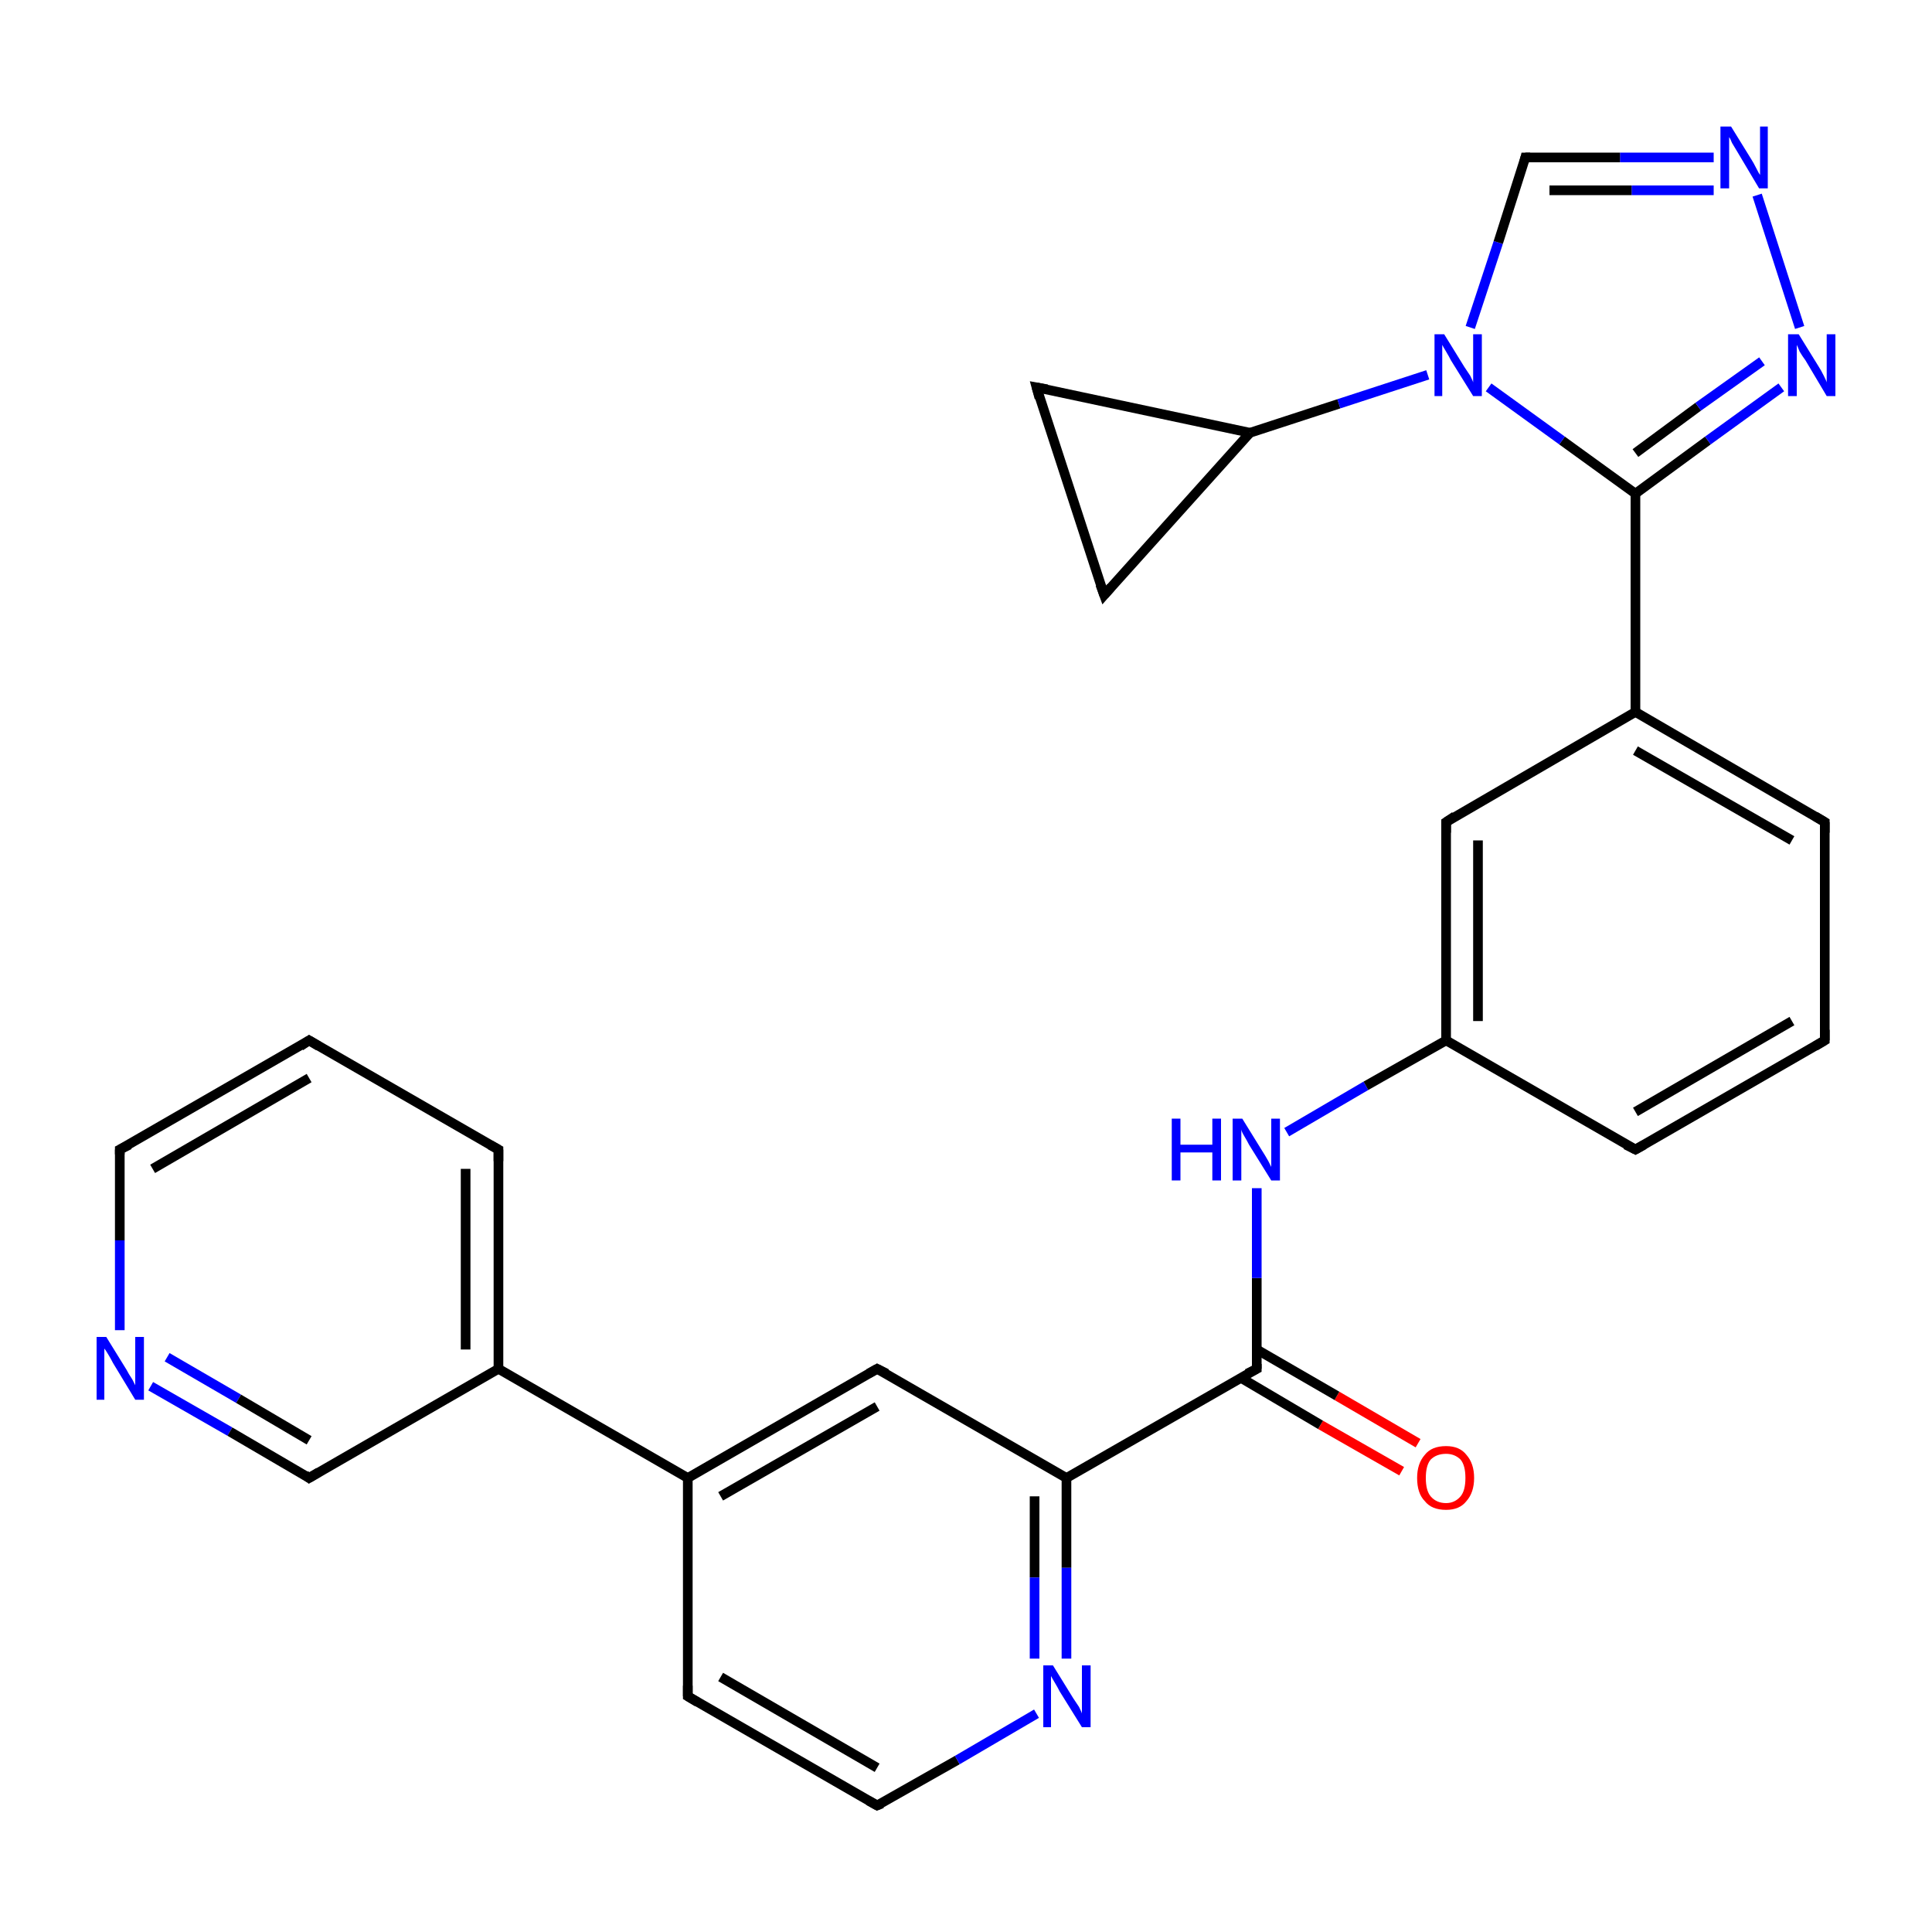 <?xml version='1.0' encoding='iso-8859-1'?>
<svg version='1.1' baseProfile='full'
              xmlns='http://www.w3.org/2000/svg'
                      xmlns:rdkit='http://www.rdkit.org/xml'
                      xmlns:xlink='http://www.w3.org/1999/xlink'
                  xml:space='preserve'
width='200px' height='200px' viewBox='0 0 200 200'>
<!-- END OF HEADER -->
<rect style='opacity:1.0;fill:#FFFFFF;stroke:none' width='200.0' height='200.0' x='0.0' y='0.0'> </rect>
<path class='bond-0 atom-24 atom-23' d='M 12.4,119.0 L 12.4,128.4' style='fill:none;fill-rule:evenodd;stroke:#000000;stroke-width:1.0px;stroke-linecap:butt;stroke-linejoin:miter;stroke-opacity:1' />
<path class='bond-0 atom-24 atom-23' d='M 12.4,128.4 L 12.4,137.7' style='fill:none;fill-rule:evenodd;stroke:#0000FF;stroke-width:1.0px;stroke-linecap:butt;stroke-linejoin:miter;stroke-opacity:1' />
<path class='bond-1 atom-24 atom-25' d='M 12.4,119.0 L 32.0,107.7' style='fill:none;fill-rule:evenodd;stroke:#000000;stroke-width:1.0px;stroke-linecap:butt;stroke-linejoin:miter;stroke-opacity:1' />
<path class='bond-1 atom-24 atom-25' d='M 15.8,121.0 L 32.0,111.6' style='fill:none;fill-rule:evenodd;stroke:#000000;stroke-width:1.0px;stroke-linecap:butt;stroke-linejoin:miter;stroke-opacity:1' />
<path class='bond-2 atom-23 atom-22' d='M 15.6,143.5 L 23.8,148.2' style='fill:none;fill-rule:evenodd;stroke:#0000FF;stroke-width:1.0px;stroke-linecap:butt;stroke-linejoin:miter;stroke-opacity:1' />
<path class='bond-2 atom-23 atom-22' d='M 23.8,148.2 L 32.0,153.0' style='fill:none;fill-rule:evenodd;stroke:#000000;stroke-width:1.0px;stroke-linecap:butt;stroke-linejoin:miter;stroke-opacity:1' />
<path class='bond-2 atom-23 atom-22' d='M 17.3,140.5 L 24.7,144.8' style='fill:none;fill-rule:evenodd;stroke:#0000FF;stroke-width:1.0px;stroke-linecap:butt;stroke-linejoin:miter;stroke-opacity:1' />
<path class='bond-2 atom-23 atom-22' d='M 24.7,144.8 L 32.0,149.1' style='fill:none;fill-rule:evenodd;stroke:#000000;stroke-width:1.0px;stroke-linecap:butt;stroke-linejoin:miter;stroke-opacity:1' />
<path class='bond-3 atom-25 atom-26' d='M 32.0,107.7 L 51.6,119.0' style='fill:none;fill-rule:evenodd;stroke:#000000;stroke-width:1.0px;stroke-linecap:butt;stroke-linejoin:miter;stroke-opacity:1' />
<path class='bond-4 atom-22 atom-21' d='M 32.0,153.0 L 51.6,141.7' style='fill:none;fill-rule:evenodd;stroke:#000000;stroke-width:1.0px;stroke-linecap:butt;stroke-linejoin:miter;stroke-opacity:1' />
<path class='bond-5 atom-26 atom-21' d='M 51.6,119.0 L 51.6,141.7' style='fill:none;fill-rule:evenodd;stroke:#000000;stroke-width:1.0px;stroke-linecap:butt;stroke-linejoin:miter;stroke-opacity:1' />
<path class='bond-5 atom-26 atom-21' d='M 48.2,121.0 L 48.2,139.7' style='fill:none;fill-rule:evenodd;stroke:#000000;stroke-width:1.0px;stroke-linecap:butt;stroke-linejoin:miter;stroke-opacity:1' />
<path class='bond-6 atom-21 atom-16' d='M 51.6,141.7 L 71.2,153.0' style='fill:none;fill-rule:evenodd;stroke:#000000;stroke-width:1.0px;stroke-linecap:butt;stroke-linejoin:miter;stroke-opacity:1' />
<path class='bond-7 atom-16 atom-15' d='M 71.2,153.0 L 90.8,141.7' style='fill:none;fill-rule:evenodd;stroke:#000000;stroke-width:1.0px;stroke-linecap:butt;stroke-linejoin:miter;stroke-opacity:1' />
<path class='bond-7 atom-16 atom-15' d='M 74.6,154.9 L 90.8,145.6' style='fill:none;fill-rule:evenodd;stroke:#000000;stroke-width:1.0px;stroke-linecap:butt;stroke-linejoin:miter;stroke-opacity:1' />
<path class='bond-8 atom-16 atom-17' d='M 71.2,153.0 L 71.2,175.6' style='fill:none;fill-rule:evenodd;stroke:#000000;stroke-width:1.0px;stroke-linecap:butt;stroke-linejoin:miter;stroke-opacity:1' />
<path class='bond-9 atom-15 atom-13' d='M 90.8,141.7 L 110.4,153.0' style='fill:none;fill-rule:evenodd;stroke:#000000;stroke-width:1.0px;stroke-linecap:butt;stroke-linejoin:miter;stroke-opacity:1' />
<path class='bond-10 atom-17 atom-18' d='M 71.2,175.6 L 90.8,186.9' style='fill:none;fill-rule:evenodd;stroke:#000000;stroke-width:1.0px;stroke-linecap:butt;stroke-linejoin:miter;stroke-opacity:1' />
<path class='bond-10 atom-17 atom-18' d='M 74.6,173.6 L 90.8,183.0' style='fill:none;fill-rule:evenodd;stroke:#000000;stroke-width:1.0px;stroke-linecap:butt;stroke-linejoin:miter;stroke-opacity:1' />
<path class='bond-11 atom-19 atom-12' d='M 145.1,152.3 L 136.7,147.5' style='fill:none;fill-rule:evenodd;stroke:#FF0000;stroke-width:1.0px;stroke-linecap:butt;stroke-linejoin:miter;stroke-opacity:1' />
<path class='bond-11 atom-19 atom-12' d='M 136.7,147.5 L 128.4,142.6' style='fill:none;fill-rule:evenodd;stroke:#000000;stroke-width:1.0px;stroke-linecap:butt;stroke-linejoin:miter;stroke-opacity:1' />
<path class='bond-11 atom-19 atom-12' d='M 146.8,149.4 L 138.4,144.5' style='fill:none;fill-rule:evenodd;stroke:#FF0000;stroke-width:1.0px;stroke-linecap:butt;stroke-linejoin:miter;stroke-opacity:1' />
<path class='bond-11 atom-19 atom-12' d='M 138.4,144.5 L 130.1,139.7' style='fill:none;fill-rule:evenodd;stroke:#000000;stroke-width:1.0px;stroke-linecap:butt;stroke-linejoin:miter;stroke-opacity:1' />
<path class='bond-12 atom-13 atom-12' d='M 110.4,153.0 L 130.1,141.7' style='fill:none;fill-rule:evenodd;stroke:#000000;stroke-width:1.0px;stroke-linecap:butt;stroke-linejoin:miter;stroke-opacity:1' />
<path class='bond-13 atom-13 atom-14' d='M 110.4,153.0 L 110.4,162.3' style='fill:none;fill-rule:evenodd;stroke:#000000;stroke-width:1.0px;stroke-linecap:butt;stroke-linejoin:miter;stroke-opacity:1' />
<path class='bond-13 atom-13 atom-14' d='M 110.4,162.3 L 110.4,171.7' style='fill:none;fill-rule:evenodd;stroke:#0000FF;stroke-width:1.0px;stroke-linecap:butt;stroke-linejoin:miter;stroke-opacity:1' />
<path class='bond-13 atom-13 atom-14' d='M 107.1,154.9 L 107.1,163.3' style='fill:none;fill-rule:evenodd;stroke:#000000;stroke-width:1.0px;stroke-linecap:butt;stroke-linejoin:miter;stroke-opacity:1' />
<path class='bond-13 atom-13 atom-14' d='M 107.1,163.3 L 107.1,171.7' style='fill:none;fill-rule:evenodd;stroke:#0000FF;stroke-width:1.0px;stroke-linecap:butt;stroke-linejoin:miter;stroke-opacity:1' />
<path class='bond-14 atom-12 atom-0' d='M 130.1,141.7 L 130.1,132.3' style='fill:none;fill-rule:evenodd;stroke:#000000;stroke-width:1.0px;stroke-linecap:butt;stroke-linejoin:miter;stroke-opacity:1' />
<path class='bond-14 atom-12 atom-0' d='M 130.1,132.3 L 130.1,123.0' style='fill:none;fill-rule:evenodd;stroke:#0000FF;stroke-width:1.0px;stroke-linecap:butt;stroke-linejoin:miter;stroke-opacity:1' />
<path class='bond-15 atom-18 atom-14' d='M 90.8,186.9 L 99.1,182.2' style='fill:none;fill-rule:evenodd;stroke:#000000;stroke-width:1.0px;stroke-linecap:butt;stroke-linejoin:miter;stroke-opacity:1' />
<path class='bond-15 atom-18 atom-14' d='M 99.1,182.2 L 107.3,177.4' style='fill:none;fill-rule:evenodd;stroke:#0000FF;stroke-width:1.0px;stroke-linecap:butt;stroke-linejoin:miter;stroke-opacity:1' />
<path class='bond-16 atom-6 atom-1' d='M 169.3,119.0 L 149.7,107.7' style='fill:none;fill-rule:evenodd;stroke:#000000;stroke-width:1.0px;stroke-linecap:butt;stroke-linejoin:miter;stroke-opacity:1' />
<path class='bond-17 atom-6 atom-5' d='M 169.3,119.0 L 188.9,107.7' style='fill:none;fill-rule:evenodd;stroke:#000000;stroke-width:1.0px;stroke-linecap:butt;stroke-linejoin:miter;stroke-opacity:1' />
<path class='bond-17 atom-6 atom-5' d='M 169.3,115.1 L 185.5,105.7' style='fill:none;fill-rule:evenodd;stroke:#000000;stroke-width:1.0px;stroke-linecap:butt;stroke-linejoin:miter;stroke-opacity:1' />
<path class='bond-18 atom-0 atom-1' d='M 133.2,117.2 L 141.4,112.4' style='fill:none;fill-rule:evenodd;stroke:#0000FF;stroke-width:1.0px;stroke-linecap:butt;stroke-linejoin:miter;stroke-opacity:1' />
<path class='bond-18 atom-0 atom-1' d='M 141.4,112.4 L 149.7,107.7' style='fill:none;fill-rule:evenodd;stroke:#000000;stroke-width:1.0px;stroke-linecap:butt;stroke-linejoin:miter;stroke-opacity:1' />
<path class='bond-19 atom-1 atom-2' d='M 149.7,107.7 L 149.7,85.1' style='fill:none;fill-rule:evenodd;stroke:#000000;stroke-width:1.0px;stroke-linecap:butt;stroke-linejoin:miter;stroke-opacity:1' />
<path class='bond-19 atom-1 atom-2' d='M 153.0,105.7 L 153.0,87.0' style='fill:none;fill-rule:evenodd;stroke:#000000;stroke-width:1.0px;stroke-linecap:butt;stroke-linejoin:miter;stroke-opacity:1' />
<path class='bond-20 atom-5 atom-4' d='M 188.9,107.7 L 188.9,85.1' style='fill:none;fill-rule:evenodd;stroke:#000000;stroke-width:1.0px;stroke-linecap:butt;stroke-linejoin:miter;stroke-opacity:1' />
<path class='bond-21 atom-2 atom-3' d='M 149.7,85.1 L 169.3,73.7' style='fill:none;fill-rule:evenodd;stroke:#000000;stroke-width:1.0px;stroke-linecap:butt;stroke-linejoin:miter;stroke-opacity:1' />
<path class='bond-22 atom-4 atom-3' d='M 188.9,85.1 L 169.3,73.7' style='fill:none;fill-rule:evenodd;stroke:#000000;stroke-width:1.0px;stroke-linecap:butt;stroke-linejoin:miter;stroke-opacity:1' />
<path class='bond-22 atom-4 atom-3' d='M 185.5,87.0 L 169.3,77.7' style='fill:none;fill-rule:evenodd;stroke:#000000;stroke-width:1.0px;stroke-linecap:butt;stroke-linejoin:miter;stroke-opacity:1' />
<path class='bond-23 atom-3 atom-10' d='M 169.3,73.7 L 169.3,51.1' style='fill:none;fill-rule:evenodd;stroke:#000000;stroke-width:1.0px;stroke-linecap:butt;stroke-linejoin:miter;stroke-opacity:1' />
<path class='bond-24 atom-27 atom-20' d='M 107.3,40.1 L 129.4,44.8' style='fill:none;fill-rule:evenodd;stroke:#000000;stroke-width:1.0px;stroke-linecap:butt;stroke-linejoin:miter;stroke-opacity:1' />
<path class='bond-25 atom-27 atom-28' d='M 107.3,40.1 L 114.3,61.6' style='fill:none;fill-rule:evenodd;stroke:#000000;stroke-width:1.0px;stroke-linecap:butt;stroke-linejoin:miter;stroke-opacity:1' />
<path class='bond-26 atom-10 atom-9' d='M 169.3,51.1 L 176.8,45.6' style='fill:none;fill-rule:evenodd;stroke:#000000;stroke-width:1.0px;stroke-linecap:butt;stroke-linejoin:miter;stroke-opacity:1' />
<path class='bond-26 atom-10 atom-9' d='M 176.8,45.6 L 184.4,40.1' style='fill:none;fill-rule:evenodd;stroke:#0000FF;stroke-width:1.0px;stroke-linecap:butt;stroke-linejoin:miter;stroke-opacity:1' />
<path class='bond-26 atom-10 atom-9' d='M 169.3,46.9 L 175.8,42.1' style='fill:none;fill-rule:evenodd;stroke:#000000;stroke-width:1.0px;stroke-linecap:butt;stroke-linejoin:miter;stroke-opacity:1' />
<path class='bond-26 atom-10 atom-9' d='M 175.8,42.1 L 182.4,37.4' style='fill:none;fill-rule:evenodd;stroke:#0000FF;stroke-width:1.0px;stroke-linecap:butt;stroke-linejoin:miter;stroke-opacity:1' />
<path class='bond-27 atom-10 atom-11' d='M 169.3,51.1 L 161.7,45.6' style='fill:none;fill-rule:evenodd;stroke:#000000;stroke-width:1.0px;stroke-linecap:butt;stroke-linejoin:miter;stroke-opacity:1' />
<path class='bond-27 atom-10 atom-11' d='M 161.7,45.6 L 154.1,40.1' style='fill:none;fill-rule:evenodd;stroke:#0000FF;stroke-width:1.0px;stroke-linecap:butt;stroke-linejoin:miter;stroke-opacity:1' />
<path class='bond-28 atom-20 atom-11' d='M 129.4,44.8 L 138.6,41.8' style='fill:none;fill-rule:evenodd;stroke:#000000;stroke-width:1.0px;stroke-linecap:butt;stroke-linejoin:miter;stroke-opacity:1' />
<path class='bond-28 atom-20 atom-11' d='M 138.6,41.8 L 147.8,38.8' style='fill:none;fill-rule:evenodd;stroke:#0000FF;stroke-width:1.0px;stroke-linecap:butt;stroke-linejoin:miter;stroke-opacity:1' />
<path class='bond-29 atom-20 atom-28' d='M 129.4,44.8 L 114.3,61.6' style='fill:none;fill-rule:evenodd;stroke:#000000;stroke-width:1.0px;stroke-linecap:butt;stroke-linejoin:miter;stroke-opacity:1' />
<path class='bond-30 atom-9 atom-8' d='M 186.3,33.9 L 181.9,20.2' style='fill:none;fill-rule:evenodd;stroke:#0000FF;stroke-width:1.0px;stroke-linecap:butt;stroke-linejoin:miter;stroke-opacity:1' />
<path class='bond-31 atom-11 atom-7' d='M 152.2,33.9 L 155.1,25.1' style='fill:none;fill-rule:evenodd;stroke:#0000FF;stroke-width:1.0px;stroke-linecap:butt;stroke-linejoin:miter;stroke-opacity:1' />
<path class='bond-31 atom-11 atom-7' d='M 155.1,25.1 L 157.9,16.3' style='fill:none;fill-rule:evenodd;stroke:#000000;stroke-width:1.0px;stroke-linecap:butt;stroke-linejoin:miter;stroke-opacity:1' />
<path class='bond-32 atom-8 atom-7' d='M 177.4,16.3 L 167.7,16.3' style='fill:none;fill-rule:evenodd;stroke:#0000FF;stroke-width:1.0px;stroke-linecap:butt;stroke-linejoin:miter;stroke-opacity:1' />
<path class='bond-32 atom-8 atom-7' d='M 167.7,16.3 L 157.9,16.3' style='fill:none;fill-rule:evenodd;stroke:#000000;stroke-width:1.0px;stroke-linecap:butt;stroke-linejoin:miter;stroke-opacity:1' />
<path class='bond-32 atom-8 atom-7' d='M 177.4,19.7 L 168.9,19.7' style='fill:none;fill-rule:evenodd;stroke:#0000FF;stroke-width:1.0px;stroke-linecap:butt;stroke-linejoin:miter;stroke-opacity:1' />
<path class='bond-32 atom-8 atom-7' d='M 168.9,19.7 L 160.4,19.7' style='fill:none;fill-rule:evenodd;stroke:#000000;stroke-width:1.0px;stroke-linecap:butt;stroke-linejoin:miter;stroke-opacity:1' />
<path d='M 149.7,86.2 L 149.7,85.1 L 150.6,84.5' style='fill:none;stroke:#000000;stroke-width:1.0px;stroke-linecap:butt;stroke-linejoin:miter;stroke-opacity:1;' />
<path d='M 188.9,86.2 L 188.9,85.1 L 187.9,84.5' style='fill:none;stroke:#000000;stroke-width:1.0px;stroke-linecap:butt;stroke-linejoin:miter;stroke-opacity:1;' />
<path d='M 187.9,108.3 L 188.9,107.7 L 188.9,106.6' style='fill:none;stroke:#000000;stroke-width:1.0px;stroke-linecap:butt;stroke-linejoin:miter;stroke-opacity:1;' />
<path d='M 168.3,118.5 L 169.3,119.0 L 170.2,118.5' style='fill:none;stroke:#000000;stroke-width:1.0px;stroke-linecap:butt;stroke-linejoin:miter;stroke-opacity:1;' />
<path d='M 157.8,16.7 L 157.9,16.3 L 158.4,16.3' style='fill:none;stroke:#000000;stroke-width:1.0px;stroke-linecap:butt;stroke-linejoin:miter;stroke-opacity:1;' />
<path d='M 129.1,142.2 L 130.1,141.7 L 130.1,141.2' style='fill:none;stroke:#000000;stroke-width:1.0px;stroke-linecap:butt;stroke-linejoin:miter;stroke-opacity:1;' />
<path d='M 89.9,142.2 L 90.8,141.7 L 91.8,142.2' style='fill:none;stroke:#000000;stroke-width:1.0px;stroke-linecap:butt;stroke-linejoin:miter;stroke-opacity:1;' />
<path d='M 71.2,174.5 L 71.2,175.6 L 72.2,176.2' style='fill:none;stroke:#000000;stroke-width:1.0px;stroke-linecap:butt;stroke-linejoin:miter;stroke-opacity:1;' />
<path d='M 89.9,186.4 L 90.8,186.9 L 91.3,186.7' style='fill:none;stroke:#000000;stroke-width:1.0px;stroke-linecap:butt;stroke-linejoin:miter;stroke-opacity:1;' />
<path d='M 31.6,152.7 L 32.0,153.0 L 33.0,152.4' style='fill:none;stroke:#000000;stroke-width:1.0px;stroke-linecap:butt;stroke-linejoin:miter;stroke-opacity:1;' />
<path d='M 12.4,119.5 L 12.4,119.0 L 13.4,118.5' style='fill:none;stroke:#000000;stroke-width:1.0px;stroke-linecap:butt;stroke-linejoin:miter;stroke-opacity:1;' />
<path d='M 31.1,108.3 L 32.0,107.7 L 33.0,108.3' style='fill:none;stroke:#000000;stroke-width:1.0px;stroke-linecap:butt;stroke-linejoin:miter;stroke-opacity:1;' />
<path d='M 50.7,118.5 L 51.6,119.0 L 51.6,120.2' style='fill:none;stroke:#000000;stroke-width:1.0px;stroke-linecap:butt;stroke-linejoin:miter;stroke-opacity:1;' />
<path d='M 108.4,40.3 L 107.3,40.1 L 107.6,41.2' style='fill:none;stroke:#000000;stroke-width:1.0px;stroke-linecap:butt;stroke-linejoin:miter;stroke-opacity:1;' />
<path d='M 113.9,60.5 L 114.3,61.6 L 115.0,60.8' style='fill:none;stroke:#000000;stroke-width:1.0px;stroke-linecap:butt;stroke-linejoin:miter;stroke-opacity:1;' />
<path class='atom-0' d='M 121.3 115.8
L 122.2 115.8
L 122.2 118.5
L 125.5 118.5
L 125.5 115.8
L 126.4 115.8
L 126.4 122.2
L 125.5 122.2
L 125.5 119.3
L 122.2 119.3
L 122.2 122.2
L 121.3 122.2
L 121.3 115.8
' fill='#0000FF'/>
<path class='atom-0' d='M 128.6 115.8
L 130.7 119.2
Q 130.9 119.5, 131.3 120.2
Q 131.6 120.8, 131.6 120.8
L 131.6 115.8
L 132.5 115.8
L 132.5 122.2
L 131.6 122.2
L 129.3 118.5
Q 129.1 118.1, 128.8 117.6
Q 128.5 117.1, 128.5 116.9
L 128.5 122.2
L 127.6 122.2
L 127.6 115.8
L 128.6 115.8
' fill='#0000FF'/>
<path class='atom-8' d='M 179.2 13.1
L 181.3 16.5
Q 181.5 16.8, 181.8 17.4
Q 182.1 18.0, 182.2 18.1
L 182.2 13.1
L 183.0 13.1
L 183.0 19.5
L 182.1 19.5
L 179.9 15.8
Q 179.6 15.3, 179.3 14.8
Q 179.1 14.3, 179.0 14.2
L 179.0 19.5
L 178.1 19.5
L 178.1 13.1
L 179.2 13.1
' fill='#0000FF'/>
<path class='atom-9' d='M 186.2 34.6
L 188.3 38.0
Q 188.5 38.3, 188.8 38.9
Q 189.1 39.5, 189.1 39.6
L 189.1 34.6
L 190.0 34.6
L 190.0 41.0
L 189.1 41.0
L 186.9 37.3
Q 186.6 36.9, 186.3 36.4
Q 186.1 35.9, 186.0 35.7
L 186.0 41.0
L 185.1 41.0
L 185.1 34.6
L 186.2 34.6
' fill='#0000FF'/>
<path class='atom-11' d='M 149.5 34.6
L 151.6 38.0
Q 151.8 38.3, 152.2 38.9
Q 152.5 39.5, 152.5 39.6
L 152.5 34.6
L 153.4 34.6
L 153.4 41.0
L 152.5 41.0
L 150.2 37.3
Q 150.0 36.9, 149.7 36.4
Q 149.4 35.9, 149.3 35.7
L 149.3 41.0
L 148.5 41.0
L 148.5 34.6
L 149.5 34.6
' fill='#0000FF'/>
<path class='atom-14' d='M 109.0 172.4
L 111.1 175.8
Q 111.3 176.1, 111.7 176.7
Q 112.0 177.3, 112.0 177.4
L 112.0 172.4
L 112.9 172.4
L 112.9 178.8
L 112.0 178.8
L 109.7 175.1
Q 109.5 174.7, 109.2 174.2
Q 108.9 173.7, 108.8 173.5
L 108.8 178.8
L 108.0 178.8
L 108.0 172.4
L 109.0 172.4
' fill='#0000FF'/>
<path class='atom-19' d='M 146.7 153.0
Q 146.7 151.5, 147.5 150.6
Q 148.2 149.7, 149.7 149.7
Q 151.1 149.7, 151.8 150.6
Q 152.6 151.5, 152.6 153.0
Q 152.6 154.5, 151.8 155.4
Q 151.1 156.3, 149.7 156.3
Q 148.2 156.3, 147.5 155.4
Q 146.7 154.6, 146.7 153.0
M 149.7 155.6
Q 150.6 155.6, 151.2 154.9
Q 151.7 154.3, 151.7 153.0
Q 151.7 151.7, 151.2 151.1
Q 150.6 150.5, 149.7 150.5
Q 148.7 150.5, 148.1 151.1
Q 147.6 151.7, 147.6 153.0
Q 147.6 154.3, 148.1 154.9
Q 148.7 155.6, 149.7 155.6
' fill='#FF0000'/>
<path class='atom-23' d='M 11.0 138.4
L 13.1 141.8
Q 13.3 142.2, 13.7 142.8
Q 14.0 143.4, 14.0 143.4
L 14.0 138.4
L 14.9 138.4
L 14.9 144.9
L 14.0 144.9
L 11.7 141.1
Q 11.5 140.7, 11.2 140.2
Q 10.9 139.7, 10.8 139.6
L 10.8 144.9
L 10.0 144.9
L 10.0 138.4
L 11.0 138.4
' fill='#0000FF'/>
</svg>
